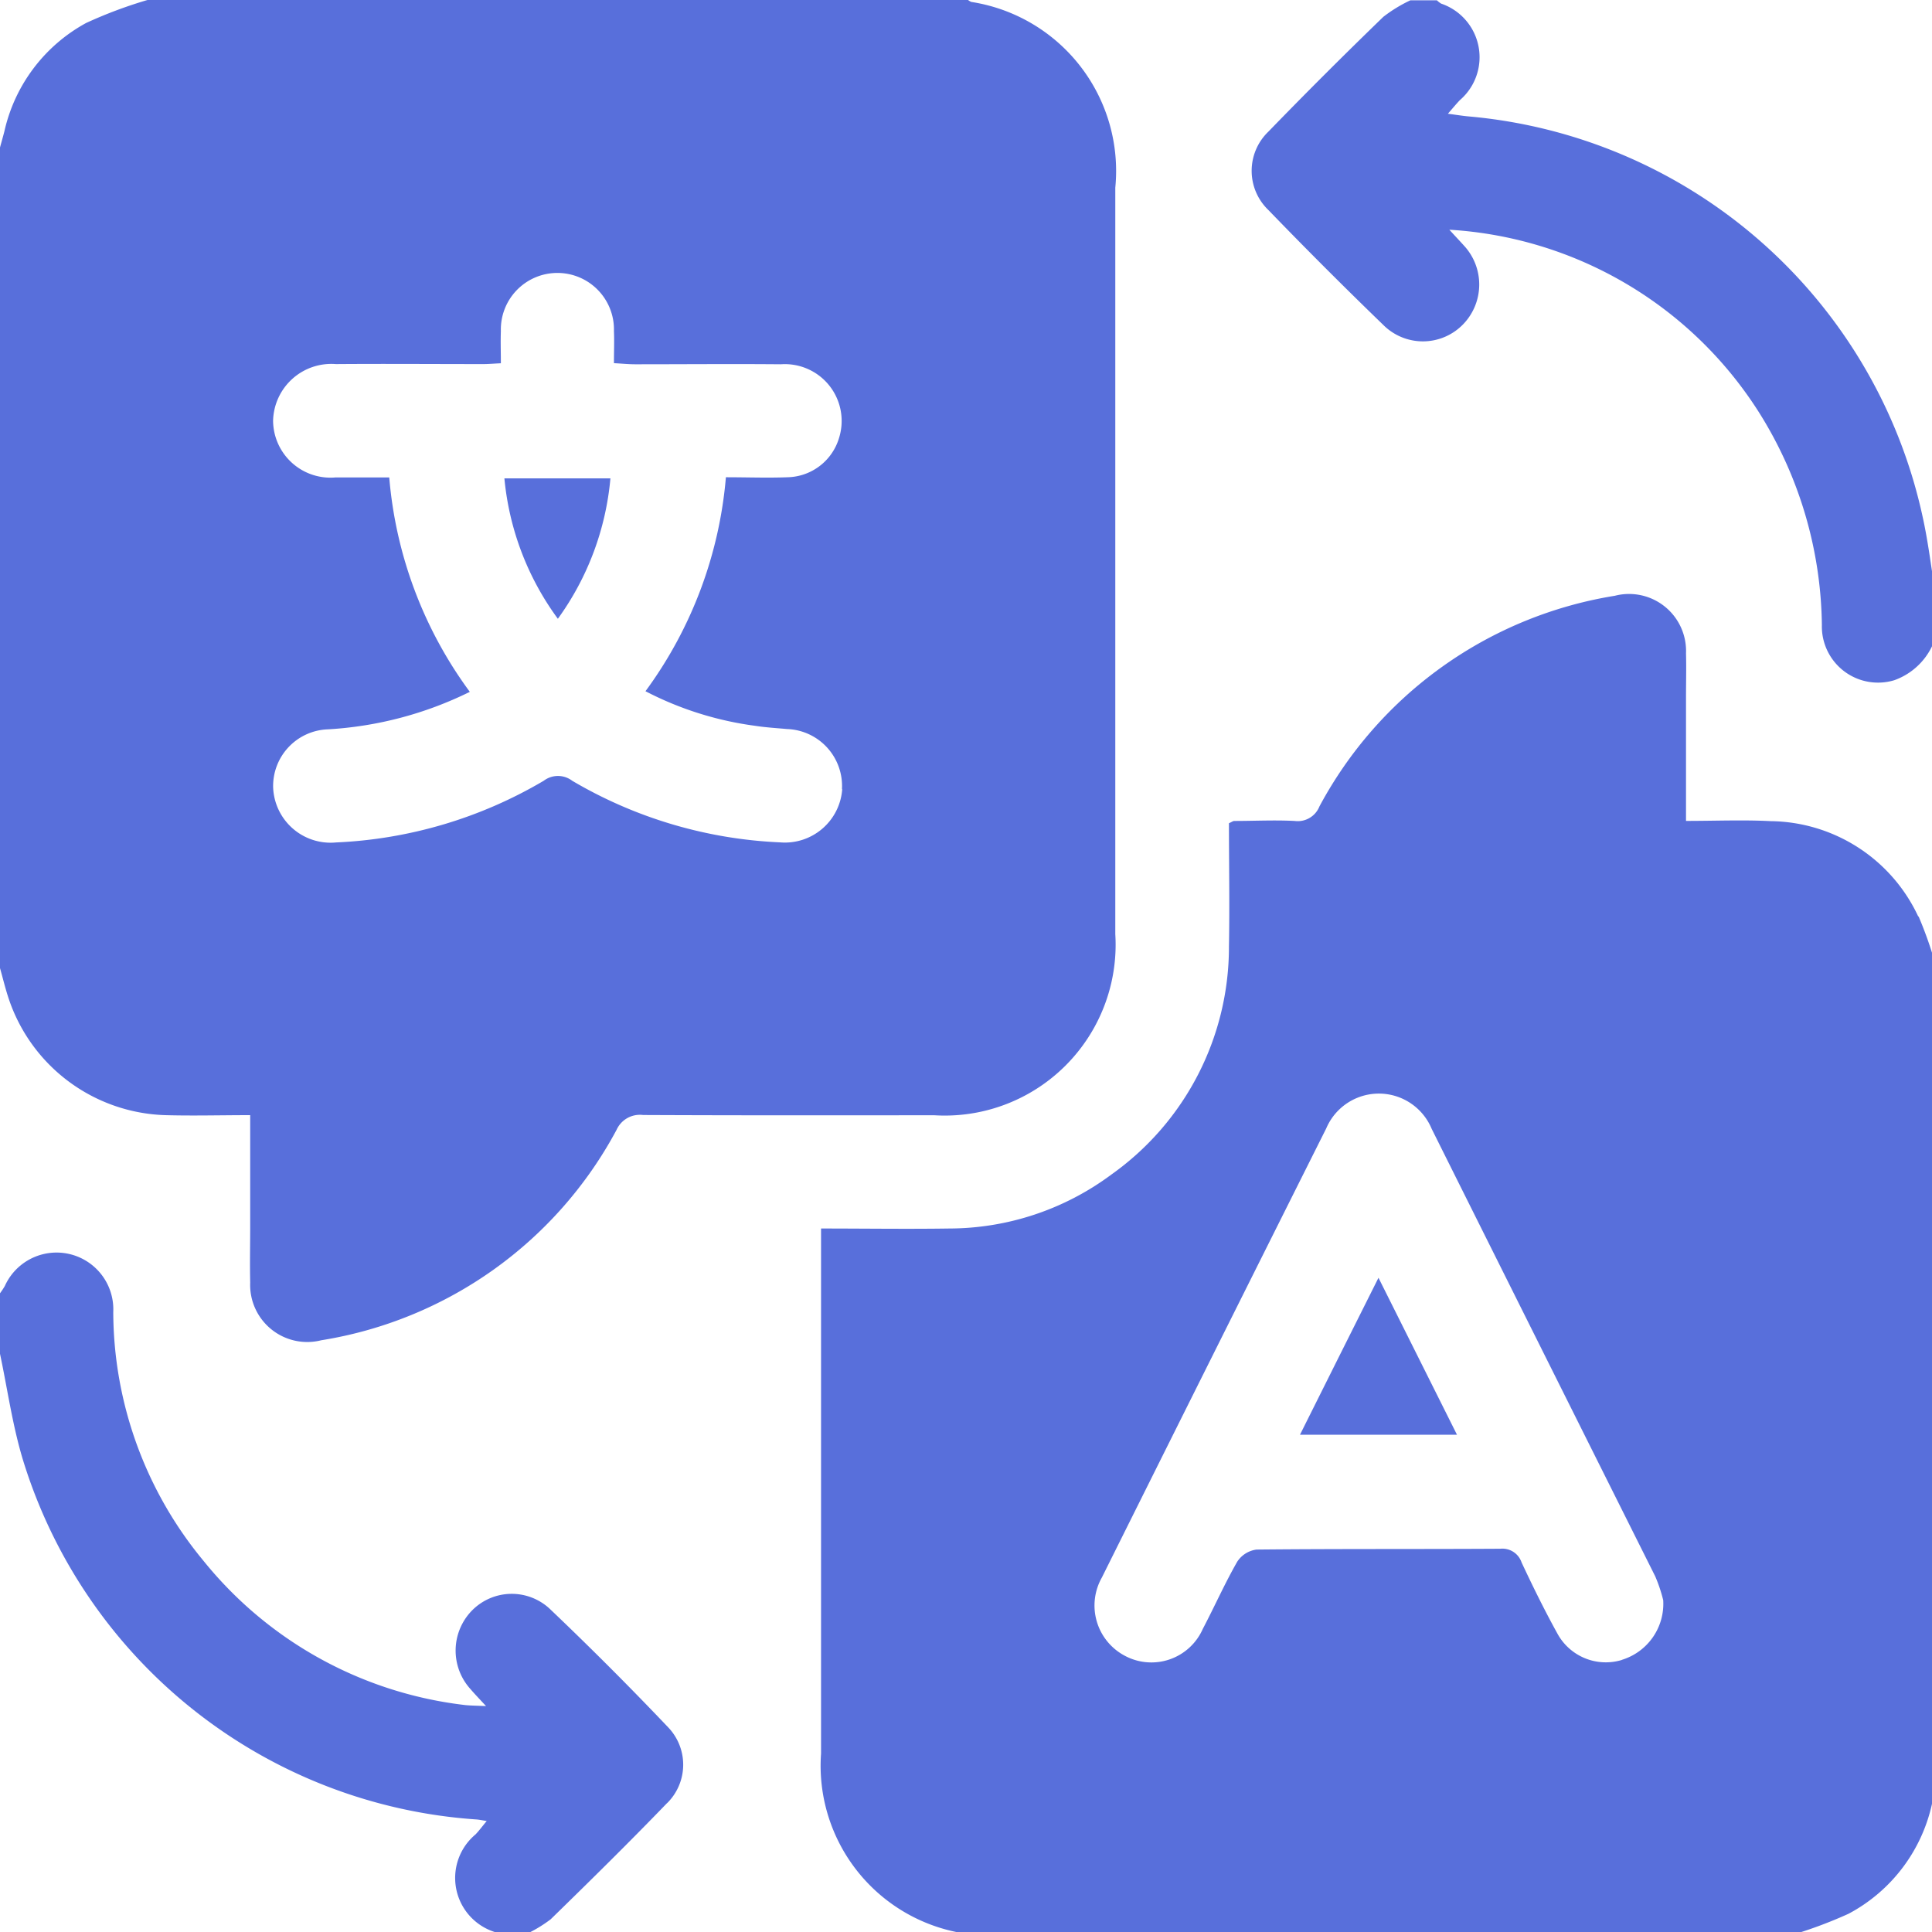 <svg id="Group_15504" data-name="Group 15504" xmlns="http://www.w3.org/2000/svg" xmlns:xlink="http://www.w3.org/1999/xlink" width="40" height="40" viewBox="0 0 40 40">
  <defs>
    <clipPath id="clip-path">
      <rect id="Rectangle_7026" data-name="Rectangle 7026" width="40" height="40" fill="#586fdb"/>
    </clipPath>
  </defs>
  <g id="Group_15045" data-name="Group 15045" clip-path="url(#clip-path)">
    <path id="Path_36395" data-name="Path 36395" d="M20.11.04A.275.275,0,0,1,20.043,0H3.053a9.294,9.294,0,0,0-1.27.476A3.4,3.4,0,0,0,.091,2.719C.062,2.831.03,2.942,0,3.053v16.99c.06.212.111.427.181.636a3.533,3.533,0,0,0,3.241,2.409c.57.016,1.141,0,1.758,0,0,.79,0,1.542,0,2.293,0,.391-.009.783,0,1.174a1.182,1.182,0,0,0,1.47,1.194,8.451,8.451,0,0,0,6.116-4.358.529.529,0,0,1,.549-.306c2.008.009,4.017.007,6.025.005a3.538,3.538,0,0,0,3.751-3.75q0-7.728,0-15.454A3.541,3.541,0,0,0,20.11.04m-2.673,16.3a1.19,1.19,0,0,1-1.29,1.1,9.261,9.261,0,0,1-4.3-1.275.487.487,0,0,0-.59,0,9.256,9.256,0,0,1-4.3,1.277A1.19,1.19,0,0,1,5.655,16.3a1.175,1.175,0,0,1,1.137-1.2,7.621,7.621,0,0,0,2.935-.776A8.7,8.7,0,0,1,8.059,9.885c-.388,0-.752,0-1.115,0A1.188,1.188,0,0,1,5.654,8.71a1.206,1.206,0,0,1,1.3-1.172c1.018-.008,2.035,0,3.052,0,.1,0,.2-.009.364-.017,0-.232-.008-.449,0-.665a1.171,1.171,0,1,1,2.341,0c.009.207,0,.413,0,.663.168.009.3.023.442.023,1,0,2.01-.009,3.014,0a1.176,1.176,0,0,1,1.208,1.514,1.139,1.139,0,0,1-1.07.825c-.415.016-.832,0-1.276,0a8.715,8.715,0,0,1-1.665,4.43,6.886,6.886,0,0,0,2.27.716c.218.034.441.047.662.067a1.18,1.18,0,0,1,1.136,1.242" fill="#586fdb"/>
    <path id="Path_36396" data-name="Path 36396" d="M185.5,124.552a3.414,3.414,0,0,0-3.054-1.978c-.569-.03-1.141-.005-1.756-.005,0-.882,0-1.727,0-2.57,0-.3.008-.6,0-.9a1.18,1.18,0,0,0-1.474-1.191,8.466,8.466,0,0,0-6.116,4.362.483.483,0,0,1-.512.3c-.417-.022-.835,0-1.252,0-.023,0-.046.019-.109.047,0,.84.016,1.7,0,2.554a5.777,5.777,0,0,1-2.436,4.721,5.643,5.643,0,0,1-3.359,1.116c-.87.013-1.74,0-2.65,0v.459q0,5.2,0,10.411a3.515,3.515,0,0,0,2.947,3.722.485.485,0,0,1,.1.053h16.99a9.275,9.275,0,0,0,1.235-.457,3.4,3.4,0,0,0,1.734-2.3c.025-.1.056-.2.085-.3v-16.99a8.164,8.164,0,0,0-.37-1.065m-6.143,15.4a1.141,1.141,0,0,1-1.336-.553c-.264-.478-.506-.97-.738-1.466a.42.42,0,0,0-.441-.284c-1.683.01-3.366,0-5.047.017a.565.565,0,0,0-.4.252c-.259.452-.47.93-.712,1.39a1.163,1.163,0,0,1-1.616.556,1.176,1.176,0,0,1-.475-1.617q2.317-4.651,4.646-9.3a1.184,1.184,0,0,1,2.184.01q2.311,4.632,4.627,9.262a3.13,3.13,0,0,1,.166.495,1.213,1.213,0,0,1-.855,1.235" transform="translate(-145.783 -105.573)" fill="#586fdb"/>
    <path id="Path_36397" data-name="Path 36397" d="M13.81,259.772c-.788.817-1.6,1.616-2.409,2.405a2.845,2.845,0,0,1-.6.349h-.391a.451.451,0,0,0-.093-.065,1.174,1.174,0,0,1-.471-2.042c.073-.077.137-.164.231-.277-.111-.018-.16-.028-.21-.032A10.571,10.571,0,0,1,.5,252.746c-.234-.738-.339-1.517-.5-2.277v-1.253a1.6,1.6,0,0,0,.1-.151,1.175,1.175,0,0,1,2.245.536,8.106,8.106,0,0,0,1.868,5.154,8.17,8.17,0,0,0,5.372,2.981c.128.018.259.016.478.027-.141-.153-.236-.251-.323-.353a1.186,1.186,0,0,1,.037-1.631,1.154,1.154,0,0,1,1.6-.035q1.261,1.2,2.462,2.464a1.118,1.118,0,0,1-.028,1.565" transform="translate(0 -222.44)" fill="#586fdb"/>
    <path id="Path_36398" data-name="Path 36398" d="M262.433,12.37v.783a1.382,1.382,0,0,1-.866.93,1.163,1.163,0,0,1-1.5-1.142,8.444,8.444,0,0,0-1.3-4.4,8.168,8.168,0,0,0-6.413-3.785c.122.134.212.228.3.326a1.185,1.185,0,0,1-.013,1.631,1.159,1.159,0,0,1-1.654.015q-1.21-1.17-2.38-2.38a1.124,1.124,0,0,1,0-1.622c.781-.806,1.577-1.6,2.381-2.378a2.981,2.981,0,0,1,.56-.342h.548a.506.506,0,0,0,.089.069,1.172,1.172,0,0,1,.385,2c-.075.079-.145.164-.246.28.182.023.309.045.437.056a10.571,10.571,0,0,1,9.381,8.238c.129.567.194,1.149.289,1.725" transform="translate(-222.347)" fill="#586fdb"/>
    <path id="Path_36399" data-name="Path 36399" d="M102.244,94.87a5.837,5.837,0,0,1-1.088,2.907,5.822,5.822,0,0,1-1.107-2.907Z" transform="translate(-89.606 -84.966)" fill="#586fdb"/>
    <path id="Path_36400" data-name="Path 36400" d="M261.081,256.669H257.83c.548-1.1,1.071-2.142,1.625-3.249l1.625,3.249" transform="translate(-230.915 -226.965)" fill="#586fdb"/>
  </g>
</svg>

